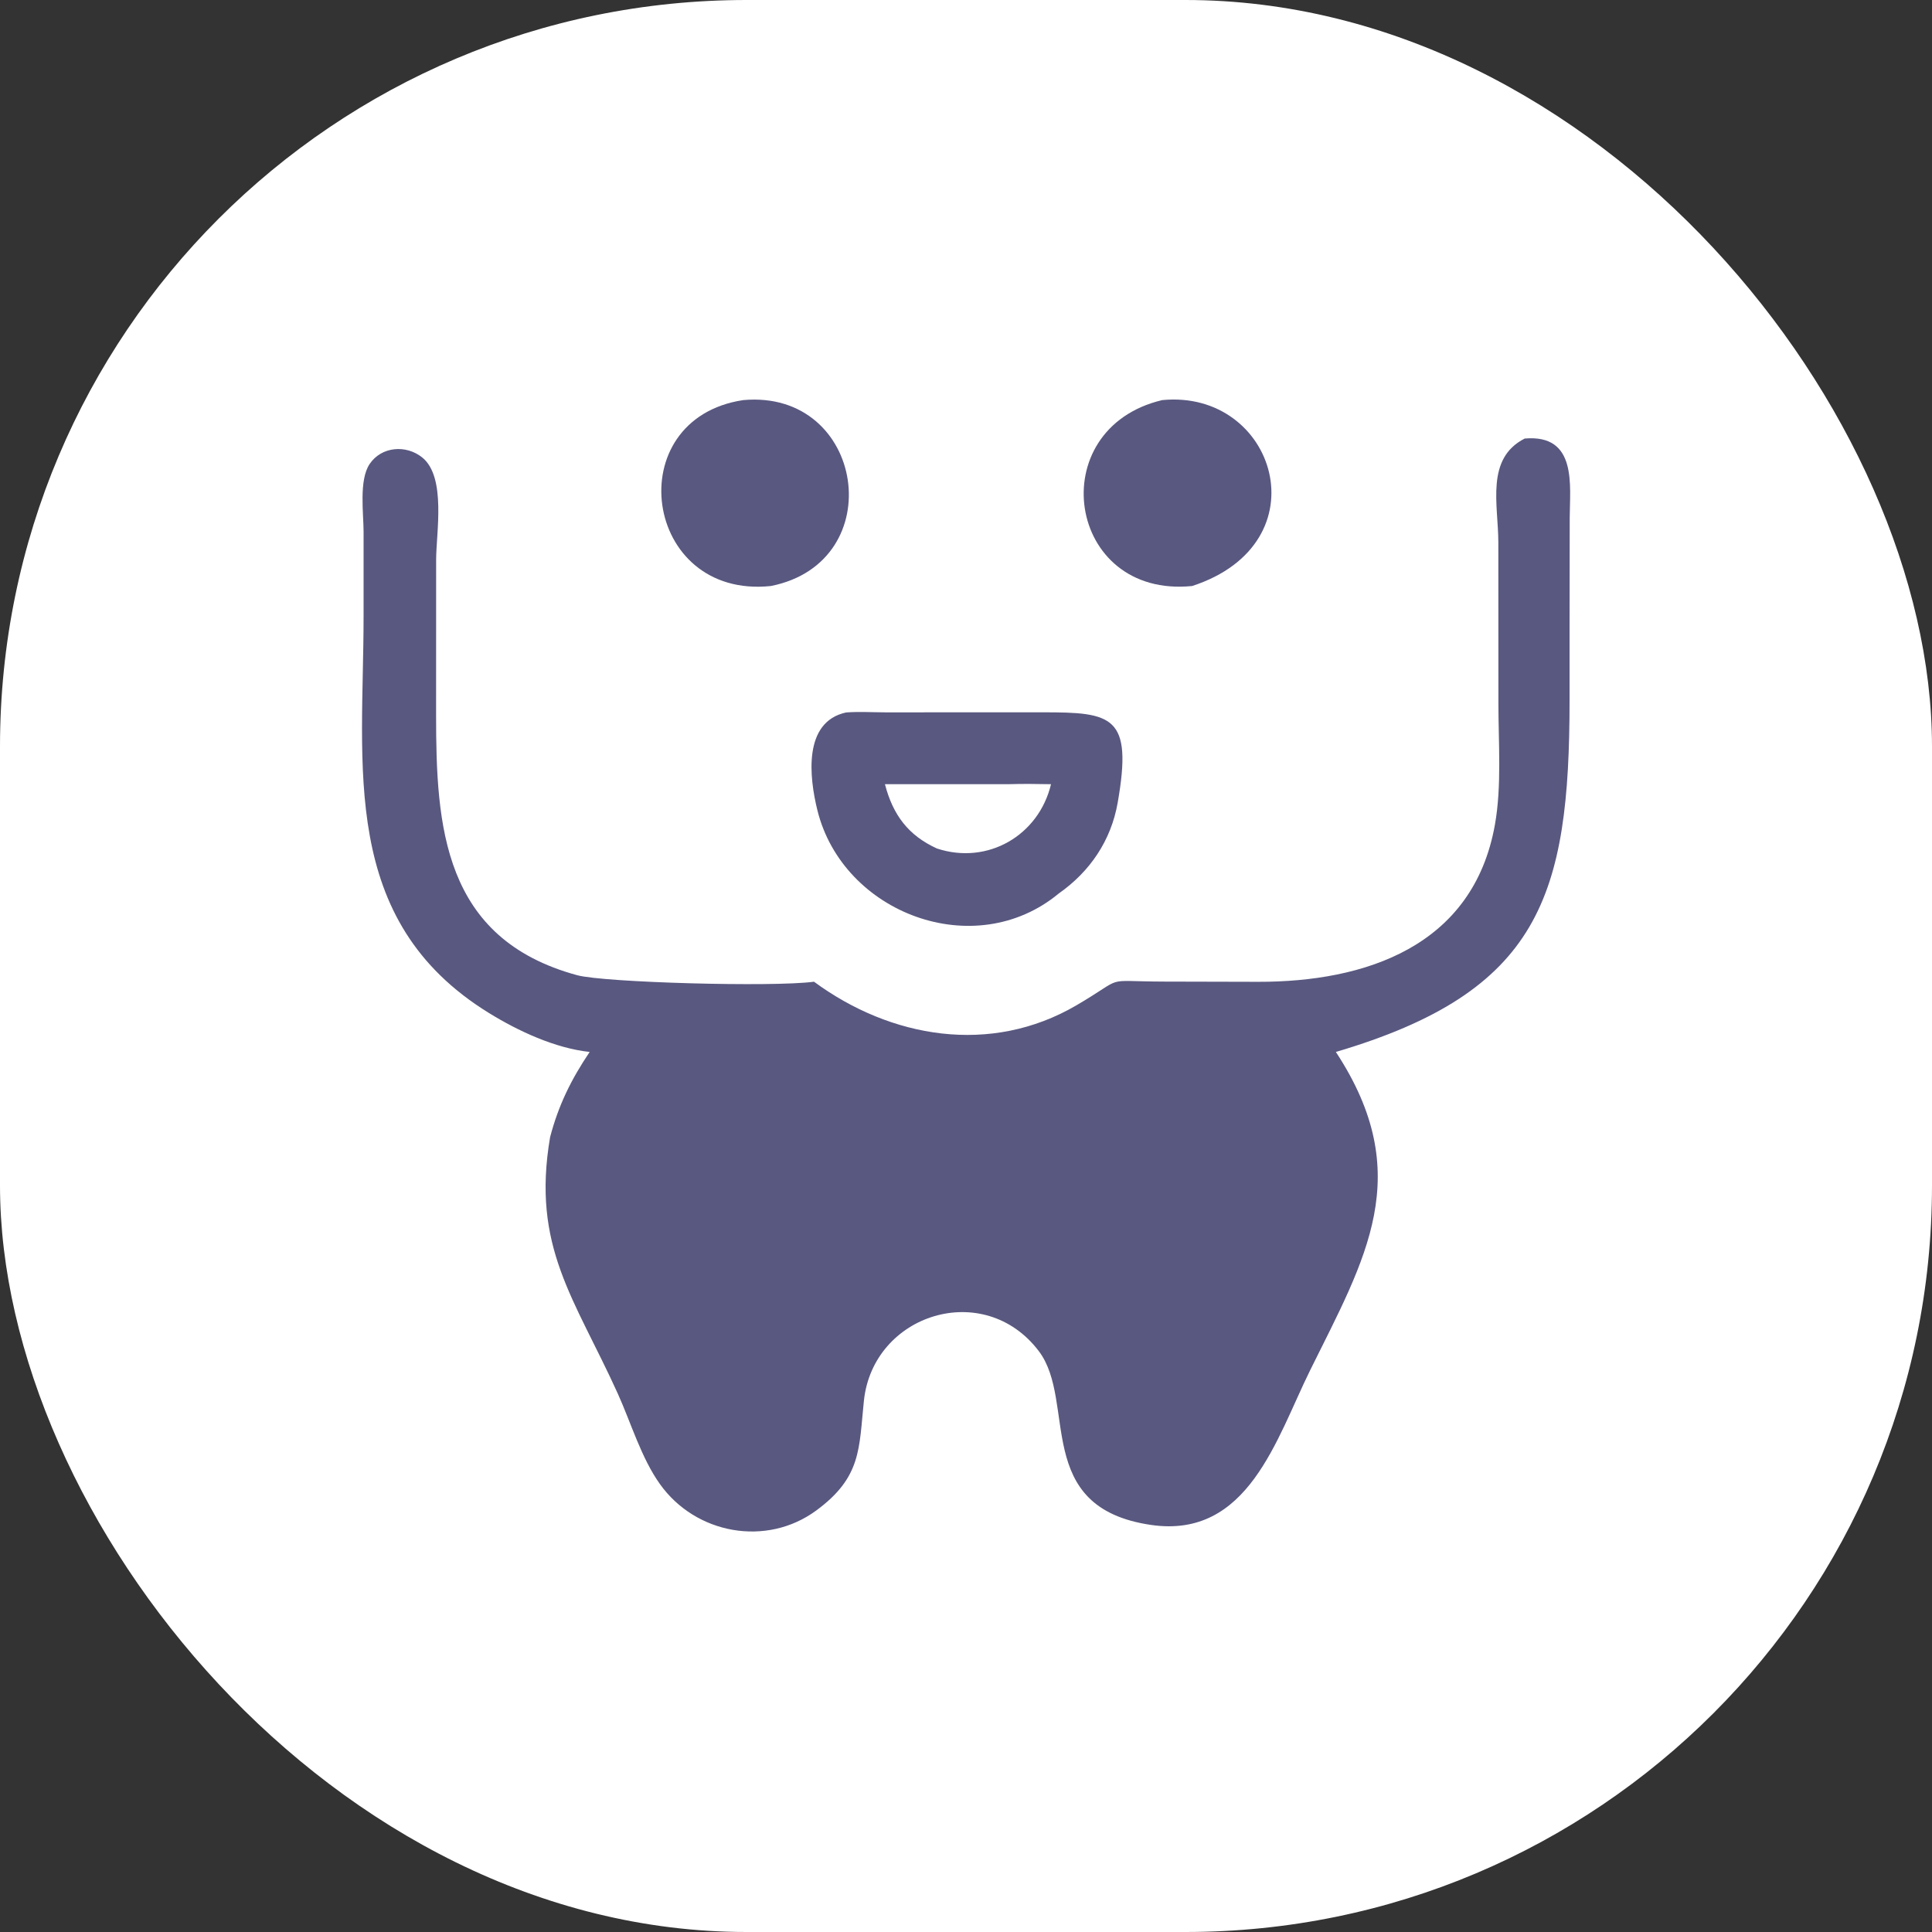 <?xml version="1.0" encoding="UTF-8"?> <svg xmlns="http://www.w3.org/2000/svg" width="1030" height="1030" viewBox="0 0 1030 1030" fill="none"><rect x="0" y="0" width="1030" height="1030" fill="#333333" stroke="none"/><rect width="1030" height="1030" rx="398" fill="white"></rect><path d="M410.965 312.422C342.774 319.566 329.738 223.321 396.228 213.304C461.217 207.427 474.973 299.724 410.965 312.422Z" fill="#595880"></path><path d="M635.562 312.422C568.662 319.147 555.22 228.566 619.598 213.304C680.046 207.385 705.859 289.482 635.562 312.422Z" fill="#595880"></path><path d="M433.974 523.381C474.847 553.468 528.167 562.676 573.824 535.987C601.133 520.02 586.607 523.201 620.403 523.308L670.817 523.43C727.611 523.516 785.44 504.715 796.998 439.571C800.662 418.918 798.839 395.945 798.839 374.937L798.8 289.067C798.76 269.012 791.863 244.469 812.865 233.796C841.077 231.351 836.898 259.056 836.855 276.116L836.779 335.667C836.779 347.3 836.779 357.127 836.779 373.289C836.751 477.736 821.102 528.669 712.184 560.826C755.191 626.275 727.959 670.885 698.425 730.622C680.559 766.766 665.447 820.516 613.681 812.985C550.252 803.759 574.24 747.319 553.852 720.367C524.617 681.723 465.399 700.422 460.563 746.861C457.913 772.313 459.372 787.474 435.18 805.273C408.598 824.833 370.925 817.94 351.862 791.248C341.818 777.186 336.463 758.657 329.347 742.944C306.33 692.127 283.253 664.87 293.276 606.229C297.748 589.175 304.526 575.437 314.369 560.826C295.883 558.82 276.353 549.719 260.689 540.066C180.469 490.641 193.835 408.566 193.835 328.505L193.838 283.599C193.841 273.787 191.271 256 197.053 247.388C203.385 237.96 216.503 236.983 225.082 243.871C238.02 254.26 232.525 284.093 232.516 298.424L232.492 381.297C232.501 440.347 236.045 500.466 307.747 519.922C322.108 523.821 412.21 526.324 433.974 523.381Z" fill="#595880"></path><path d="M564.468 476.332C519.632 513.496 449.432 486.981 435.789 432.031C431.435 414.491 428.022 384.823 451.078 379.834C457.874 379.303 465.024 379.761 471.863 379.773L555.84 379.755C593.129 379.724 604.004 381.59 595.858 428.004C592.323 448.138 581.088 464.676 564.468 476.332ZM537.226 418.082H471.789C476.042 434.436 484.2 445.354 499.452 452.336C526.593 461.336 553.831 445.329 560.322 418.082C552.607 417.917 544.941 417.85 537.226 418.082Z" fill="#595880"></path></svg> 